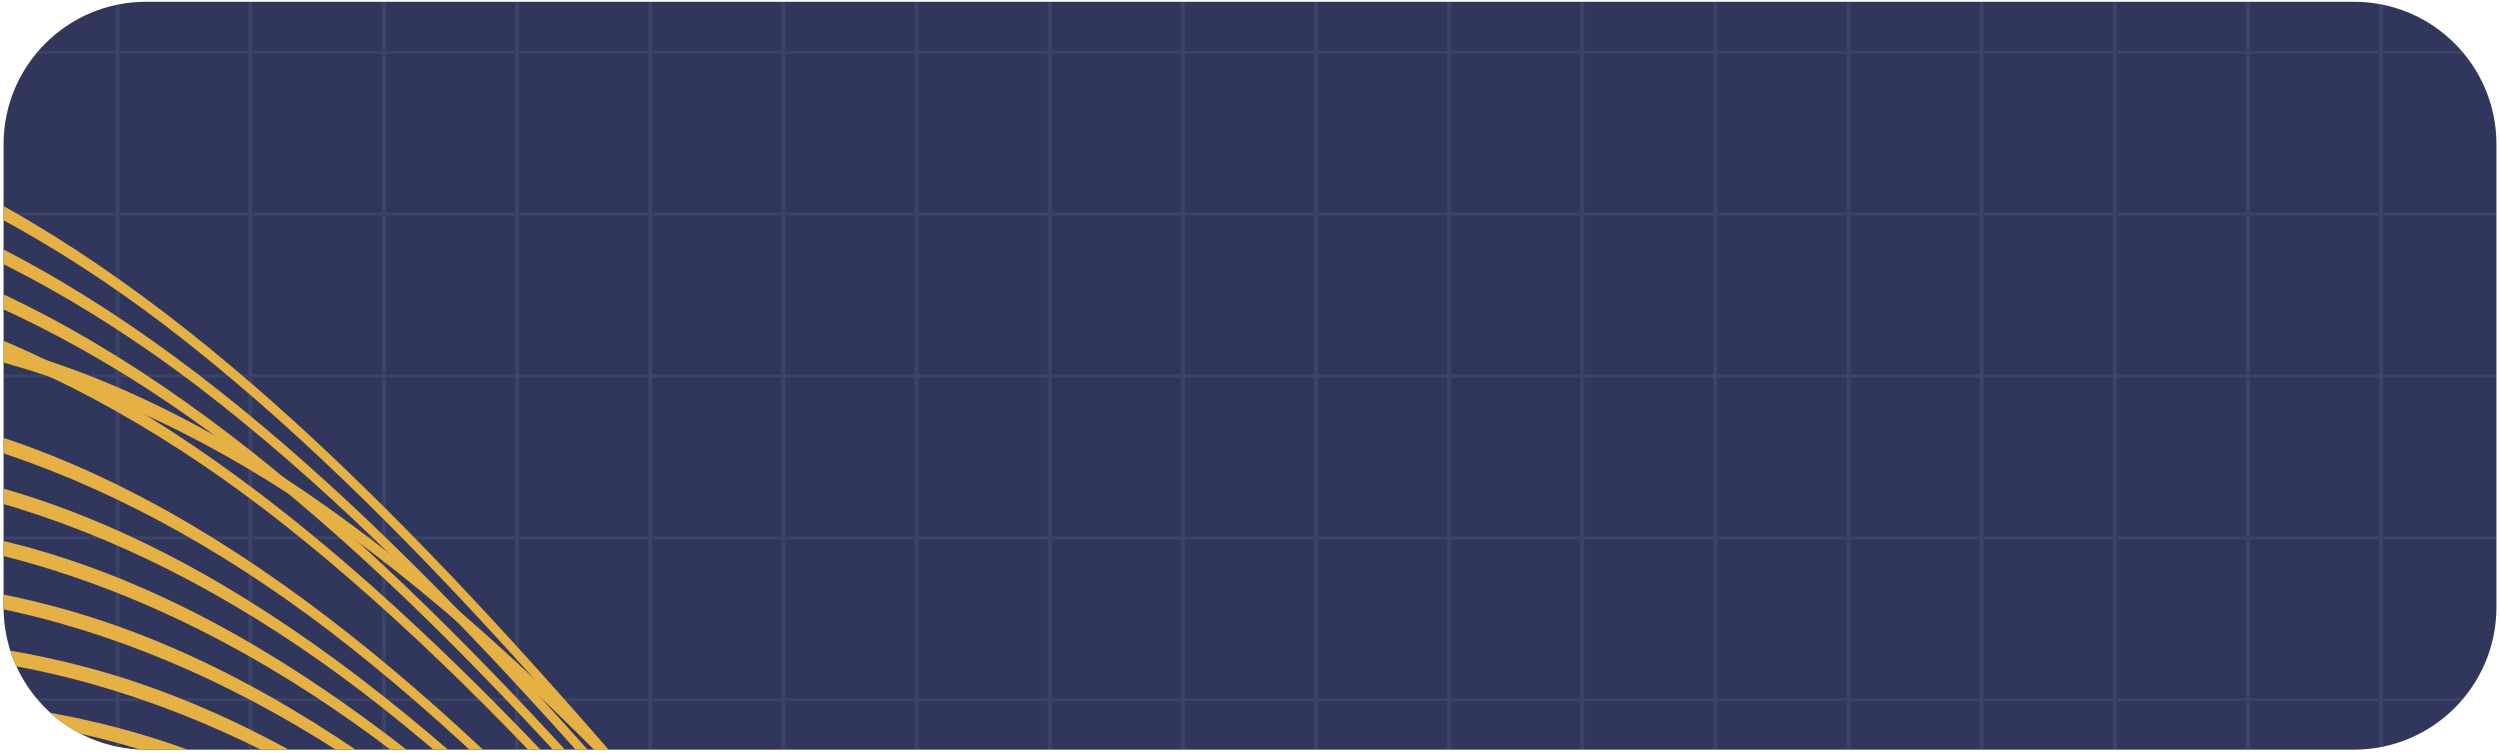 <?xml version="1.0" encoding="UTF-8"?> <svg xmlns="http://www.w3.org/2000/svg" width="468" height="141" viewBox="0 0 468 141" fill="none"><g clip-path="url(#clip0_4_44)"><path d="M0.667 27C0.667 12.272 12.606 0.333 27.333 0.333H440.667C455.394 0.333 467.333 12.272 467.333 27V113.667C467.333 128.394 455.394 140.333 440.667 140.333H27.333C12.606 140.333 0.667 128.394 0.667 113.667V27Z" fill="#31375C"></path><g opacity="0.1"><g style="mix-blend-mode:soft-light"><path d="M516.5 130.69H-48.722V131.25H516.5V130.69Z" fill="#9FAFD9"></path><path d="M516.5 100.397H-48.722V100.957H516.5V100.397Z" fill="#9FAFD9"></path><path d="M516.5 70.107H-48.722V70.667H516.5V70.107Z" fill="#9FAFD9"></path><path d="M516.5 39.813H-48.722V40.373H516.5V39.813Z" fill="#9FAFD9"></path><path d="M516.5 9.519H-48.722V10.079H516.5V9.519Z" fill="#9FAFD9"></path></g><g style="mix-blend-mode:soft-light"><path d="M22.402 -69.838H21.65V210.36H22.402V-69.838Z" fill="#9FAFD9"></path><path d="M47.227 -69.838H46.475V210.36H47.227V-69.838Z" fill="#9FAFD9"></path><path d="M72.254 -69.838H71.502V210.36H72.254V-69.838Z" fill="#9FAFD9"></path><path d="M171.95 -69.838H171.198V210.36H171.95V-69.838Z" fill="#9FAFD9"></path><path d="M196.874 -69.838H196.122V210.36H196.874V-69.838Z" fill="#9FAFD9"></path><path d="M97.178 -69.838H96.426V210.36H97.178V-69.838Z" fill="#9FAFD9"></path><path d="M122.102 -69.838H121.35V210.36H122.102V-69.838Z" fill="#9FAFD9"></path><path d="M147.026 -69.838H146.274V210.36H147.026V-69.838Z" fill="#9FAFD9"></path><path d="M221.802 -69.838H221.049V210.36H221.802V-69.838Z" fill="#9FAFD9"></path><path d="M246.726 -69.838H245.973V210.36H246.726V-69.838Z" fill="#9FAFD9"></path><path d="M271.65 -69.838H270.898V210.36H271.65V-69.838Z" fill="#9FAFD9"></path><path d="M296.574 -69.838H295.822V210.36H296.574V-69.838Z" fill="#9FAFD9"></path><path d="M321.498 -69.838H320.746V210.36H321.498V-69.838Z" fill="#9FAFD9"></path><path d="M346.422 -69.838H345.67V210.36H346.422V-69.838Z" fill="#9FAFD9"></path><path d="M371.346 -69.838H370.594V210.36H371.346V-69.838Z" fill="#9FAFD9"></path><path d="M396.27 -69.838H395.518V210.36H396.27V-69.838Z" fill="#9FAFD9"></path><path d="M421.197 -69.838H420.445V210.36H421.197V-69.838Z" fill="#9FAFD9"></path><path d="M446.121 -69.838H445.369V210.36H446.121V-69.838Z" fill="#9FAFD9"></path></g></g><g style="mix-blend-mode:lighten"><g style="mix-blend-mode:lighten"><path d="M-328.071 255.555C-272.258 115.314 -185.617 30.371 -96.527 20.458C-51.389 15.432 -6.868 30.941 35.114 64.195C80.703 100.303 122.363 152.876 164.391 202.706C204.928 250.779 246.55 297.48 292.002 324.236C342.772 354.121 396.422 355.704 448.536 340.876C558.984 309.454 659.429 207.308 765 141.38C863.264 80.026 976.308 49.414 1071.56 147.261C1115.1 191.983 1155.1 267.907 1160.72 370.007C1163.44 419.525 1157.58 470.883 1141.52 509.696C1127.05 544.634 1106.42 566.19 1085.1 579.582C1062.86 593.554 1039.62 599.306 1016.49 603.531C988.197 608.703 959.798 611.179 931.39 611.612C873.985 612.495 816.644 605.095 759.479 595.275C644.751 575.569 530.051 546.098 414.671 552.191C298.747 558.311 184.102 595.993 69.053 621.699C-42.619 646.651 -156.472 660.384 -267.868 622.831C-294.546 613.839 -320.939 601.782 -346.899 586.568C-347.672 586.117 -347.995 588.519 -347.231 588.97C-238.062 652.965 -123.077 656.822 -10.42 639.472C107.786 621.267 224.768 579.867 343.002 562.15C402.183 553.277 461.373 551.841 520.646 557.732C579.653 563.604 638.475 575.228 697.279 586.393C811.325 608.059 928.353 631.603 1042.53 600.3C1082.64 589.301 1127.99 564.055 1150.1 489.696C1173.13 412.189 1162.28 313.172 1135.6 245.523C1105.99 170.428 1059.95 124.886 1014.41 101.849C965.688 77.21 914.494 77.338 864.985 91.641C752.926 124.003 651.184 230.622 543.643 295.225C488.695 328.23 431.382 351.019 373.784 347.301C319.241 343.776 268.452 311.985 220.148 262.412C135.633 175.683 58.332 48.208 -38.552 22.354C-124.705 -0.638 -215.101 51.346 -282.666 160.487C-299.764 188.109 -315.261 219.411 -328.945 253.807C-329.442 255.049 -328.568 256.816 -328.071 255.565V255.555Z" fill="url(#paint0_linear_4_44)"></path></g><g style="mix-blend-mode:lighten"><path d="M-321.97 266.959C-266.157 126.718 -179.515 41.774 -90.426 31.862C-45.288 26.836 -0.766 42.345 41.215 75.599C86.805 111.706 128.464 164.279 170.492 214.11C211.029 262.182 252.652 308.883 298.103 335.639C348.873 365.525 402.523 367.108 454.637 352.28C565.085 320.858 665.53 218.712 771.101 152.784C869.366 91.43 982.409 60.817 1077.66 158.665C1121.2 203.387 1161.2 279.311 1166.82 381.411C1169.54 430.928 1163.68 482.286 1147.62 521.1C1133.15 556.038 1112.52 577.594 1091.2 590.986C1068.96 604.957 1045.72 610.71 1022.59 614.934C994.298 620.107 965.9 622.583 937.492 623.016C880.086 623.899 822.746 616.499 765.58 606.678C650.852 586.973 536.153 557.501 420.772 563.594C304.848 569.715 190.204 607.396 75.154 633.103C-36.518 658.055 -150.371 671.787 -261.767 634.235C-288.445 625.243 -314.838 613.186 -340.798 597.971C-341.571 597.52 -341.893 599.923 -341.129 600.374C-231.96 664.369 -116.975 668.225 -4.318 650.876C113.887 632.67 230.869 591.271 349.103 573.553C408.284 564.681 467.475 563.245 526.748 569.135C585.754 575.007 644.576 586.632 703.38 597.797C817.427 619.463 934.455 643.007 1048.63 611.704C1088.74 600.705 1134.09 575.458 1156.2 501.099C1179.23 423.593 1168.38 324.576 1141.7 256.927C1112.09 181.831 1066.05 136.29 1020.51 113.252C971.789 88.613 920.596 88.742 871.086 103.045C759.028 135.406 657.285 242.026 549.745 306.628C494.797 339.634 437.484 362.423 379.885 358.704C325.342 355.179 274.554 323.389 226.25 273.816C141.734 187.087 64.433 59.612 -32.45 33.758C-118.604 10.766 -209 62.75 -276.565 171.891C-293.663 199.512 -309.16 230.815 -322.844 265.21C-323.341 266.453 -322.467 268.22 -321.97 266.968V266.959Z" fill="url(#paint1_linear_4_44)"></path></g><g style="mix-blend-mode:lighten"><path d="M-315.878 278.353C-260.065 138.112 -173.423 53.169 -84.334 43.256C-39.196 38.23 5.326 53.739 47.307 86.993C92.897 123.1 134.556 175.674 176.584 225.504C217.121 273.577 258.744 320.277 304.195 347.033C354.965 376.919 408.615 378.502 460.729 363.674C571.177 332.252 671.622 230.106 777.193 164.178C875.458 102.824 988.501 72.212 1083.76 170.059C1127.29 214.781 1167.3 290.705 1172.91 392.805C1175.63 442.323 1169.77 493.681 1153.71 532.494C1139.25 567.432 1118.61 588.988 1097.29 602.38C1075.05 616.352 1051.81 622.104 1028.68 626.329C1000.39 631.501 971.992 633.977 943.583 634.41C886.178 635.293 828.838 627.893 771.672 618.073C656.944 598.367 542.245 568.896 426.864 574.989C310.94 581.109 196.296 618.791 81.246 644.497C-30.426 669.449 -144.279 683.182 -255.675 645.629C-282.353 636.637 -308.746 624.58 -334.706 609.366C-335.479 608.915 -335.801 611.317 -335.037 611.768C-225.868 675.763 -110.883 679.62 1.774 662.27C119.979 644.065 236.961 602.665 355.195 584.948C414.376 576.075 473.567 574.639 532.84 580.53C591.846 586.402 650.668 598.026 709.472 609.191C823.519 630.857 940.547 654.401 1054.72 623.098C1094.84 612.099 1140.19 586.853 1162.29 512.494C1185.32 434.987 1174.47 335.97 1147.8 268.321C1118.18 193.226 1072.14 147.684 1026.6 124.647C977.881 100.008 926.688 100.136 877.178 114.439C765.12 146.801 663.377 253.42 555.837 318.023C500.889 351.028 443.576 373.817 385.977 370.099C331.434 366.574 280.646 334.783 232.342 285.21C147.826 198.481 70.525 71.006 -26.358 45.152C-112.512 22.16 -202.908 74.144 -270.473 183.285C-287.571 210.907 -303.068 242.209 -316.752 276.605C-317.249 277.847 -316.375 279.614 -315.878 278.363V278.353Z" fill="url(#paint2_linear_4_44)"></path></g><g style="mix-blend-mode:lighten"><path d="M-309.777 289.757C-253.964 149.516 -167.322 64.573 -78.233 54.66C-33.095 49.634 11.427 65.143 53.409 98.397C98.998 134.504 140.657 187.078 182.685 236.908C223.222 284.98 264.845 331.681 310.296 358.438C361.066 388.323 414.717 389.906 466.83 375.078C577.279 343.656 677.724 241.51 783.295 175.582C881.559 114.228 994.602 83.616 1089.86 181.463C1133.39 226.185 1173.4 302.109 1179.01 404.209C1181.73 453.726 1175.87 505.085 1159.81 543.898C1145.35 578.836 1124.72 600.392 1103.39 613.784C1081.15 627.755 1057.92 633.508 1034.78 637.733C1006.49 642.905 978.093 645.381 949.685 645.814C892.28 646.697 834.939 639.297 777.773 629.477C663.046 609.771 548.346 580.3 432.965 586.393C317.042 592.513 202.397 630.195 87.347 655.901C-24.325 680.853 -138.178 694.586 -249.574 657.033C-276.252 648.041 -302.645 635.984 -328.605 620.77C-329.378 620.319 -329.7 622.721 -328.936 623.172C-219.767 687.167 -104.782 691.024 7.875 673.674C126.081 655.469 243.063 614.069 361.296 596.351C420.477 587.479 479.668 586.043 538.941 591.934C597.947 597.806 656.77 609.43 715.574 620.595C829.62 642.261 946.648 665.805 1060.82 634.502C1100.94 623.503 1146.29 598.257 1168.39 523.898C1191.42 446.391 1180.58 347.374 1153.9 279.725C1124.28 204.63 1078.24 159.088 1032.7 136.051C983.982 111.412 932.789 111.54 883.28 125.843C771.221 158.205 669.478 264.824 561.938 329.427C506.99 362.432 449.677 385.221 392.079 381.503C337.535 377.978 286.747 346.187 238.443 296.614C153.927 209.885 76.627 82.41 -20.257 56.556C-106.411 33.564 -196.807 85.548 -264.372 194.689C-281.47 222.311 -296.967 253.613 -310.651 288.009C-311.148 289.251 -310.274 291.018 -309.777 289.767V289.757Z" fill="url(#paint3_linear_4_44)"></path></g><g style="mix-blend-mode:lighten"><path d="M-289.252 298.11C-233.439 157.869 -146.797 72.926 -57.708 63.013C-12.57 57.987 31.952 73.496 73.933 106.75C119.523 142.858 161.182 195.431 203.21 245.261C243.747 293.334 285.37 340.035 330.821 366.791C381.591 396.676 435.241 398.259 487.355 383.431C597.803 352.009 698.248 249.863 803.819 183.935C902.083 122.581 1015.13 91.969 1110.38 189.816C1153.92 234.539 1193.92 310.462 1199.54 412.562C1202.26 462.079 1196.4 513.438 1180.34 552.251C1165.87 587.189 1145.24 608.745 1123.92 622.137C1101.68 636.109 1078.44 641.861 1055.3 646.086C1027.02 651.258 998.618 653.734 970.209 654.167C912.804 655.05 855.464 647.65 798.298 637.83C683.57 618.124 568.871 588.653 453.49 594.746C337.566 600.867 222.922 638.548 107.872 664.254C-3.8 689.206 -117.653 702.939 -229.049 665.386C-255.727 656.394 -282.12 644.337 -308.08 629.123C-308.853 628.672 -309.175 631.074 -308.411 631.525C-199.242 695.52 -84.257 699.377 28.399 682.027C146.605 663.822 263.587 622.422 381.821 604.705C441.002 595.832 500.193 594.396 559.466 600.287C618.472 606.159 677.294 617.783 736.098 628.948C850.145 650.614 967.173 674.158 1081.35 642.855C1121.46 631.856 1166.81 606.61 1188.92 532.251C1211.95 454.744 1201.1 355.727 1174.42 288.078C1144.81 212.983 1098.77 167.441 1053.23 144.404C1004.51 119.765 953.314 119.894 903.804 134.197C791.746 166.558 690.003 273.177 582.463 337.78C527.515 370.785 470.202 393.574 412.603 389.856C358.06 386.331 307.272 354.54 258.968 304.967C174.452 218.238 97.151 90.763 0.268 64.909C-85.886 41.917 -176.282 93.901 -243.847 203.042C-260.945 230.664 -276.442 261.966 -290.126 296.362C-290.623 297.604 -289.749 299.371 -289.252 298.12V298.11Z" fill="url(#paint4_linear_4_44)"></path></g><g style="mix-blend-mode:lighten"><path d="M-297.574 312.556C-241.761 172.315 -155.12 87.371 -66.03 77.458C-20.892 72.433 23.63 87.942 65.611 121.196C111.2 157.303 152.86 209.876 194.888 259.706C235.425 307.779 277.047 354.48 322.499 381.236C373.269 411.121 426.919 412.704 479.033 397.877C589.481 366.454 689.926 264.308 795.497 198.38C893.761 137.026 1006.8 106.414 1102.06 204.262C1145.6 248.984 1185.6 324.907 1191.21 427.007C1193.94 476.525 1188.08 527.883 1172.02 566.696C1157.55 601.635 1136.92 623.19 1115.6 636.582C1093.35 650.554 1070.12 656.306 1046.98 660.531C1018.69 665.704 990.295 668.18 961.887 668.612C904.482 669.496 847.141 662.096 789.976 652.275C675.248 632.569 560.548 603.098 445.168 609.191C329.244 615.312 214.599 652.993 99.55 678.7C-12.122 703.652 -125.975 717.384 -237.371 679.832C-264.049 670.839 -290.442 658.782 -316.402 643.568C-317.175 643.117 -317.497 645.519 -316.734 645.97C-207.565 709.966 -92.579 713.822 20.077 696.473C138.283 678.267 255.265 636.867 373.499 619.15C432.68 610.277 491.87 608.841 551.143 614.732C610.15 620.604 668.972 632.229 727.776 643.393C841.822 665.059 958.85 688.603 1073.03 657.3C1113.14 646.302 1158.49 621.055 1180.59 546.696C1203.63 469.189 1192.78 370.173 1166.1 302.523C1136.49 227.428 1090.45 181.887 1044.9 158.849C996.185 134.21 944.992 134.339 895.482 148.642C783.424 181.003 681.681 287.622 574.141 352.225C519.192 385.23 461.879 408.02 404.281 404.301C349.738 400.776 298.949 368.985 250.646 319.413C166.13 232.684 88.829 105.208 -8.055 79.354C-94.208 56.363 -184.604 108.347 -252.169 217.488C-269.267 245.109 -284.764 276.412 -298.448 310.807C-298.945 312.049 -298.071 313.817 -297.574 312.565V312.556Z" fill="url(#paint5_linear_4_44)"></path></g><g style="mix-blend-mode:lighten"><path d="M-291.473 323.95C-235.66 183.709 -149.018 98.766 -59.929 88.853C-14.791 83.827 29.731 99.336 71.713 132.59C117.302 168.697 158.961 221.27 200.989 271.101C241.526 319.173 283.149 365.874 328.6 392.63C379.37 422.516 433.02 424.099 485.134 409.271C595.582 377.849 696.027 275.703 801.598 209.775C899.863 148.421 1012.91 117.808 1108.16 215.656C1151.7 260.378 1191.7 336.302 1197.31 438.402C1200.04 487.919 1194.18 539.278 1178.12 578.091C1163.65 613.029 1143.02 634.585 1121.7 647.977C1099.46 661.948 1076.22 667.701 1053.08 671.926C1024.8 677.098 996.396 679.574 967.988 680.007C910.583 680.89 853.243 673.49 796.077 663.669C681.349 643.964 566.65 614.493 451.269 620.586C335.345 626.706 220.701 664.388 105.651 690.094C-6.021 715.046 -119.874 728.779 -231.27 691.226C-257.948 682.234 -284.341 670.177 -310.301 654.963C-311.074 654.512 -311.396 656.914 -310.632 657.365C-201.463 721.36 -86.478 725.217 26.179 707.867C144.385 689.662 261.366 648.262 379.6 630.544C438.781 621.672 497.972 620.236 557.245 626.127C616.251 631.999 675.073 643.623 733.877 654.788C847.924 676.454 964.952 699.998 1079.13 668.695C1119.24 657.696 1164.59 632.45 1186.69 558.091C1209.73 480.584 1198.88 381.567 1172.2 313.918C1142.59 238.823 1096.55 193.281 1051 170.244C1002.29 145.605 951.093 145.733 901.583 160.036C789.525 192.398 687.782 299.017 580.242 363.619C525.294 396.625 467.981 419.414 410.382 415.696C355.839 412.171 305.051 380.38 256.747 330.807C172.231 244.078 94.93 116.603 -1.953 90.749C-88.107 67.757 -178.503 119.741 -246.068 228.882C-263.166 256.503 -278.663 287.806 -292.347 322.201C-292.844 323.444 -291.97 325.211 -291.473 323.959V323.95Z" fill="url(#paint6_linear_4_44)"></path></g><g style="mix-blend-mode:lighten"><path d="M-285.372 335.354C-229.559 195.113 -142.917 110.169 -53.828 100.256C-8.69 95.231 35.832 110.74 77.814 143.994C123.403 180.101 165.062 232.674 207.09 282.505C247.627 330.577 289.25 377.278 334.701 404.034C385.471 433.919 439.122 435.503 491.235 420.675C601.684 389.252 702.129 287.107 807.7 221.178C905.964 159.825 1019.01 129.212 1114.26 227.06C1157.8 271.782 1197.8 347.706 1203.42 449.806C1206.14 499.323 1200.28 550.681 1184.22 589.495C1169.75 624.433 1149.12 645.989 1127.8 659.38C1105.56 673.352 1082.32 679.105 1059.19 683.329C1030.9 688.502 1002.5 690.978 974.09 691.41C916.685 692.294 859.344 684.894 802.178 675.073C687.451 655.367 572.751 625.896 457.37 631.989C341.446 638.11 226.802 675.791 111.752 701.498C0.08 726.45 -113.773 740.182 -225.169 702.63C-251.847 693.638 -278.24 681.58 -304.2 666.366C-304.973 665.915 -305.295 668.318 -304.531 668.768C-195.362 732.764 -80.377 736.62 32.28 719.271C150.486 701.065 267.468 659.666 385.701 641.948C444.882 633.075 504.073 631.64 563.346 637.53C622.352 643.402 681.175 655.027 739.979 666.191C854.025 687.858 971.053 711.401 1085.23 680.099C1125.34 669.1 1170.69 643.853 1192.8 569.494C1215.83 491.987 1204.98 392.971 1178.3 325.322C1148.69 250.226 1102.65 204.685 1057.11 181.647C1008.39 157.008 957.194 157.137 907.685 171.44C795.626 203.801 693.883 310.42 586.343 375.023C531.395 408.029 474.082 430.818 416.484 427.099C361.94 423.574 311.152 391.784 262.848 342.211C178.332 255.482 101.032 128.006 4.148 102.152C-82.006 79.161 -172.402 131.145 -239.967 240.286C-257.065 267.907 -272.562 299.21 -286.246 333.605C-286.743 334.848 -285.869 336.615 -285.372 335.363V335.354Z" fill="url(#paint7_linear_4_44)"></path></g><g style="mix-blend-mode:lighten"><path d="M-279.27 346.749C-223.457 206.507 -136.816 121.564 -47.727 111.651C-2.588 106.626 41.933 122.134 83.915 155.388C129.504 191.496 171.164 244.069 213.191 293.899C253.728 341.972 295.351 388.673 340.802 415.429C391.572 445.314 445.223 446.897 497.337 432.069C607.785 400.647 708.23 298.501 813.801 232.573C912.065 171.219 1025.11 140.607 1120.36 238.454C1163.9 283.177 1203.9 359.1 1209.52 461.2C1212.24 510.718 1206.38 562.076 1190.32 600.889C1175.85 635.827 1155.22 657.383 1133.9 670.775C1111.66 684.747 1088.42 690.499 1065.29 694.724C1037 699.896 1008.6 702.372 980.191 702.805C922.786 703.688 865.445 696.288 808.279 686.468C693.552 666.762 578.852 637.291 463.471 643.384C347.548 649.505 232.903 687.186 117.854 712.892C6.182 737.844 -107.672 751.577 -219.068 714.025C-245.746 705.032 -272.138 692.975 -298.099 677.761C-298.872 677.31 -299.194 679.712 -298.43 680.163C-189.261 744.158 -74.276 748.015 38.381 730.665C156.587 712.46 273.569 671.06 391.802 653.343C450.984 644.47 510.174 643.034 569.447 648.925C628.454 654.797 687.276 666.422 746.08 677.586C860.126 699.252 977.154 722.796 1091.33 691.493C1131.44 680.494 1176.79 655.248 1198.9 580.889C1221.93 503.382 1211.08 404.366 1184.4 336.716C1154.79 261.621 1108.75 216.079 1063.21 193.042C1014.49 168.403 963.295 168.532 913.786 182.835C801.727 215.196 699.984 321.815 592.444 386.418C537.496 419.423 480.183 442.212 422.585 438.494C368.042 434.969 317.253 403.178 268.949 353.605C184.434 266.876 107.133 139.401 10.249 113.547C-75.905 90.555 -166.301 142.54 -233.865 251.68C-250.964 279.302 -266.46 310.604 -280.145 345C-280.642 346.242 -279.767 348.009 -279.27 346.758V346.749Z" fill="url(#paint8_linear_4_44)"></path></g><g style="mix-blend-mode:lighten"><path d="M-273.178 358.152C-217.365 217.911 -130.724 132.967 -41.635 123.055C3.504 118.029 48.025 133.538 90.007 166.792C135.596 202.899 177.256 255.472 219.284 305.303C259.82 353.375 301.443 400.076 346.894 426.832C397.665 456.718 451.315 458.301 503.429 443.473C613.877 412.051 714.322 309.905 819.893 243.977C918.157 182.623 1031.2 152.01 1126.46 249.858C1169.99 294.58 1210 370.504 1215.61 472.604C1218.33 522.121 1212.47 573.48 1196.41 612.293C1181.95 647.231 1161.31 668.787 1139.99 682.179C1117.75 696.15 1094.51 701.903 1071.38 706.127C1043.09 711.3 1014.69 713.776 986.283 714.209C928.878 715.092 871.537 707.692 814.371 697.871C699.644 678.166 584.944 648.695 469.564 654.788C353.64 660.908 238.995 698.589 123.946 724.296C12.274 749.248 -101.579 762.98 -212.976 725.428C-239.654 716.436 -266.046 704.379 -292.007 689.165C-292.78 688.714 -293.102 691.116 -292.338 691.567C-183.169 755.562 -68.184 759.419 44.473 742.069C162.679 723.864 279.661 682.464 397.895 664.746C457.076 655.874 516.266 654.438 575.539 660.328C634.546 666.201 693.368 677.825 752.172 688.99C866.218 710.656 983.246 734.2 1097.42 702.897C1137.54 691.898 1182.88 666.652 1204.99 592.293C1228.02 514.786 1217.17 415.769 1190.5 348.12C1160.88 273.024 1114.84 227.483 1069.3 204.446C1020.58 179.806 969.387 179.935 919.878 194.238C807.819 226.6 706.077 333.219 598.536 397.821C543.588 430.827 486.275 453.616 428.677 449.898C374.134 446.372 323.345 414.582 275.041 365.009C190.526 278.28 113.225 150.805 16.341 124.951C-69.812 101.959 -160.209 153.943 -227.773 263.084C-244.871 290.705 -260.368 322.008 -274.052 356.403C-274.549 357.646 -273.675 359.413 -273.178 358.161V358.152Z" fill="url(#paint9_linear_4_44)"></path></g><g style="mix-blend-mode:lighten"><path d="M-267.077 369.547C-211.264 229.306 -124.623 144.362 -35.533 134.449C9.605 129.424 54.127 144.933 96.108 178.187C141.697 214.294 183.357 266.867 225.385 316.698C265.922 364.77 307.545 411.471 352.996 438.227C403.766 468.112 457.416 469.695 509.53 454.868C619.978 423.445 720.423 321.299 825.994 255.371C924.258 194.018 1037.3 163.405 1132.56 261.253C1176.09 305.975 1216.1 381.899 1221.71 483.998C1224.43 533.516 1218.57 584.874 1202.51 623.687C1188.05 658.626 1167.42 680.181 1146.09 693.573C1123.85 707.545 1100.61 713.297 1077.48 717.522C1049.19 722.695 1020.79 725.171 992.384 725.603C934.979 726.487 877.638 719.087 820.473 709.266C705.745 689.56 591.046 660.089 475.665 666.182C359.741 672.303 245.096 709.984 130.047 735.691C18.375 760.643 -95.478 774.375 -206.874 736.823C-233.552 727.831 -259.945 715.773 -285.905 700.559C-286.678 700.108 -287 702.51 -286.237 702.961C-177.068 766.957 -62.083 770.813 50.574 753.464C168.78 735.258 285.762 693.859 403.996 676.141C463.177 667.268 522.367 665.832 581.641 671.723C640.647 677.595 699.469 689.22 758.273 700.384C872.319 722.05 989.347 745.594 1103.52 714.292C1143.64 703.293 1188.99 678.046 1211.09 603.687C1234.12 526.18 1223.27 427.164 1196.6 359.514C1166.98 284.419 1120.94 238.878 1075.4 215.84C1026.68 191.201 975.489 191.33 925.979 205.633C813.921 237.994 712.178 344.613 604.638 409.216C549.69 442.222 492.376 465.011 434.778 461.292C380.235 457.767 329.446 425.977 281.143 376.404C196.627 289.675 119.326 162.199 22.442 136.345C-63.711 113.354 -154.107 165.338 -221.672 274.479C-238.77 302.1 -254.267 333.403 -267.951 367.798C-268.448 369.041 -267.574 370.808 -267.077 369.556V369.547Z" fill="url(#paint10_linear_4_44)"></path></g><g style="mix-blend-mode:lighten"><path d="M-260.976 380.95C-205.163 240.709 -118.521 155.765 -29.432 145.853C15.706 140.827 60.228 156.336 102.21 189.59C147.799 225.697 189.458 278.271 231.486 328.101C272.023 376.173 313.646 422.874 359.097 449.63C409.867 479.516 463.517 481.099 515.631 466.271C626.079 434.849 726.524 332.703 832.095 266.775C930.36 205.421 1043.4 174.808 1138.66 272.656C1182.19 317.378 1222.2 393.302 1227.81 495.402C1230.54 544.919 1224.67 596.278 1208.62 635.091C1194.15 670.029 1173.52 691.585 1152.19 704.977C1129.95 718.948 1106.72 724.701 1083.58 728.926C1055.29 734.098 1026.89 736.574 998.485 737.007C941.08 737.89 883.74 730.49 826.574 720.67C711.846 700.964 597.147 671.493 481.766 677.586C365.842 683.706 251.198 721.387 136.148 747.094C24.476 772.046 -89.377 785.779 -200.773 748.226C-227.451 739.234 -253.844 727.177 -279.804 711.963C-280.577 711.512 -280.899 713.914 -280.135 714.365C-170.966 778.36 -55.981 782.217 56.676 764.867C174.882 746.662 291.864 705.262 410.097 687.544C469.278 678.672 528.469 677.236 587.742 683.126C646.748 688.999 705.57 700.623 764.374 711.788C878.421 733.454 995.449 756.998 1109.62 725.695C1149.74 714.696 1195.09 689.45 1217.19 615.091C1240.23 537.584 1229.38 438.567 1202.7 370.918C1173.08 295.823 1127.04 250.281 1081.5 227.244C1032.78 202.605 981.59 202.733 932.08 217.036C820.022 249.398 718.279 356.017 610.739 420.62C555.791 453.625 498.478 476.414 440.879 472.696C386.336 469.171 335.548 437.38 287.244 387.807C202.728 301.078 125.427 173.603 28.544 147.749C-57.61 124.757 -148.006 176.741 -215.571 285.882C-232.669 313.503 -248.166 344.806 -261.85 379.202C-262.347 380.444 -261.473 382.211 -260.976 380.96V380.95Z" fill="url(#paint11_linear_4_44)"></path></g></g></g><defs><linearGradient id="paint0_linear_4_44" x1="578.309" y1="276.863" x2="202.801" y2="387.139" gradientUnits="userSpaceOnUse"><stop stop-color="#F5C892"></stop><stop offset="0.03" stop-color="#D5B189"></stop><stop offset="0.09" stop-color="#A88F7C"></stop><stop offset="0.15" stop-color="#817372"></stop><stop offset="0.21" stop-color="#615B69"></stop><stop offset="0.28" stop-color="#494962"></stop><stop offset="0.34" stop-color="#373D5D"></stop><stop offset="0.41" stop-color="#2D355A"></stop><stop offset="0.5" stop-color="#2A335A"></stop><stop offset="0.57" stop-color="#2D3559"></stop><stop offset="0.65" stop-color="#393D58"></stop><stop offset="0.72" stop-color="#4C4A55"></stop><stop offset="0.79" stop-color="#685C52"></stop><stop offset="0.86" stop-color="#8B744E"></stop><stop offset="0.93" stop-color="#B69049"></stop><stop offset="0.99" stop-color="#E6B144"></stop></linearGradient><linearGradient id="paint1_linear_4_44" x1="580.223" y1="289.5" x2="204.715" y2="399.767" gradientUnits="userSpaceOnUse"><stop stop-color="#F5C892"></stop><stop offset="0.03" stop-color="#D5B189"></stop><stop offset="0.09" stop-color="#A88F7C"></stop><stop offset="0.15" stop-color="#817372"></stop><stop offset="0.21" stop-color="#615B69"></stop><stop offset="0.28" stop-color="#494962"></stop><stop offset="0.34" stop-color="#373D5D"></stop><stop offset="0.41" stop-color="#2D355A"></stop><stop offset="0.5" stop-color="#2A335A"></stop><stop offset="0.57" stop-color="#2D3559"></stop><stop offset="0.65" stop-color="#393D58"></stop><stop offset="0.72" stop-color="#4C4A55"></stop><stop offset="0.79" stop-color="#685C52"></stop><stop offset="0.86" stop-color="#8B744E"></stop><stop offset="0.93" stop-color="#B69049"></stop><stop offset="0.99" stop-color="#E6B144"></stop></linearGradient><linearGradient id="paint2_linear_4_44" x1="582.137" y1="302.127" x2="206.629" y2="412.395" gradientUnits="userSpaceOnUse"><stop stop-color="#F5C892"></stop><stop offset="0.03" stop-color="#D5B189"></stop><stop offset="0.09" stop-color="#A88F7C"></stop><stop offset="0.15" stop-color="#817372"></stop><stop offset="0.21" stop-color="#615B69"></stop><stop offset="0.28" stop-color="#494962"></stop><stop offset="0.34" stop-color="#373D5D"></stop><stop offset="0.41" stop-color="#2D355A"></stop><stop offset="0.5" stop-color="#2A335A"></stop><stop offset="0.57" stop-color="#2D3559"></stop><stop offset="0.65" stop-color="#393D58"></stop><stop offset="0.72" stop-color="#4C4A55"></stop><stop offset="0.79" stop-color="#685C52"></stop><stop offset="0.86" stop-color="#8B744E"></stop><stop offset="0.93" stop-color="#B69049"></stop><stop offset="0.99" stop-color="#E6B144"></stop></linearGradient><linearGradient id="paint3_linear_4_44" x1="584.052" y1="314.755" x2="208.544" y2="425.023" gradientUnits="userSpaceOnUse"><stop stop-color="#F5C892"></stop><stop offset="0.03" stop-color="#D5B189"></stop><stop offset="0.09" stop-color="#A88F7C"></stop><stop offset="0.15" stop-color="#817372"></stop><stop offset="0.21" stop-color="#615B69"></stop><stop offset="0.28" stop-color="#494962"></stop><stop offset="0.34" stop-color="#373D5D"></stop><stop offset="0.41" stop-color="#2D355A"></stop><stop offset="0.5" stop-color="#2A335A"></stop><stop offset="0.57" stop-color="#2D3559"></stop><stop offset="0.65" stop-color="#393D58"></stop><stop offset="0.72" stop-color="#4C4A55"></stop><stop offset="0.79" stop-color="#685C52"></stop><stop offset="0.86" stop-color="#8B744E"></stop><stop offset="0.93" stop-color="#B69049"></stop><stop offset="0.99" stop-color="#E6B144"></stop></linearGradient><linearGradient id="paint4_linear_4_44" x1="600.389" y1="324.342" x2="224.881" y2="434.609" gradientUnits="userSpaceOnUse"><stop stop-color="#F5C892"></stop><stop offset="0.03" stop-color="#D5B189"></stop><stop offset="0.09" stop-color="#A88F7C"></stop><stop offset="0.15" stop-color="#817372"></stop><stop offset="0.21" stop-color="#615B69"></stop><stop offset="0.28" stop-color="#494962"></stop><stop offset="0.34" stop-color="#373D5D"></stop><stop offset="0.41" stop-color="#2D355A"></stop><stop offset="0.5" stop-color="#2A335A"></stop><stop offset="0.57" stop-color="#2D3559"></stop><stop offset="0.65" stop-color="#393D58"></stop><stop offset="0.72" stop-color="#4C4A55"></stop><stop offset="0.79" stop-color="#685C52"></stop><stop offset="0.86" stop-color="#8B744E"></stop><stop offset="0.93" stop-color="#B69049"></stop><stop offset="0.99" stop-color="#E6B144"></stop></linearGradient><linearGradient id="paint5_linear_4_44" x1="587.871" y1="340.011" x2="212.372" y2="450.288" gradientUnits="userSpaceOnUse"><stop stop-color="#F5C892"></stop><stop offset="0.03" stop-color="#D5B189"></stop><stop offset="0.09" stop-color="#A88F7C"></stop><stop offset="0.15" stop-color="#817372"></stop><stop offset="0.21" stop-color="#615B69"></stop><stop offset="0.28" stop-color="#494962"></stop><stop offset="0.34" stop-color="#373D5D"></stop><stop offset="0.41" stop-color="#2D355A"></stop><stop offset="0.5" stop-color="#2A335A"></stop><stop offset="0.57" stop-color="#2D3559"></stop><stop offset="0.65" stop-color="#393D58"></stop><stop offset="0.72" stop-color="#4C4A55"></stop><stop offset="0.79" stop-color="#685C52"></stop><stop offset="0.86" stop-color="#8B744E"></stop><stop offset="0.93" stop-color="#B69049"></stop><stop offset="0.99" stop-color="#E6B144"></stop></linearGradient><linearGradient id="paint6_linear_4_44" x1="589.785" y1="352.639" x2="214.277" y2="462.916" gradientUnits="userSpaceOnUse"><stop stop-color="#F5C892"></stop><stop offset="0.03" stop-color="#D5B189"></stop><stop offset="0.09" stop-color="#A88F7C"></stop><stop offset="0.15" stop-color="#817372"></stop><stop offset="0.21" stop-color="#615B69"></stop><stop offset="0.28" stop-color="#494962"></stop><stop offset="0.34" stop-color="#373D5D"></stop><stop offset="0.41" stop-color="#2D355A"></stop><stop offset="0.5" stop-color="#2A335A"></stop><stop offset="0.57" stop-color="#2D3559"></stop><stop offset="0.65" stop-color="#393D58"></stop><stop offset="0.72" stop-color="#4C4A55"></stop><stop offset="0.79" stop-color="#685C52"></stop><stop offset="0.86" stop-color="#8B744E"></stop><stop offset="0.93" stop-color="#B69049"></stop><stop offset="0.99" stop-color="#E6B144"></stop></linearGradient><linearGradient id="paint7_linear_4_44" x1="591.699" y1="365.276" x2="216.191" y2="475.543" gradientUnits="userSpaceOnUse"><stop stop-color="#F5C892"></stop><stop offset="0.03" stop-color="#D5B189"></stop><stop offset="0.09" stop-color="#A88F7C"></stop><stop offset="0.15" stop-color="#817372"></stop><stop offset="0.21" stop-color="#615B69"></stop><stop offset="0.28" stop-color="#494962"></stop><stop offset="0.34" stop-color="#373D5D"></stop><stop offset="0.41" stop-color="#2D355A"></stop><stop offset="0.5" stop-color="#2A335A"></stop><stop offset="0.57" stop-color="#2D3559"></stop><stop offset="0.65" stop-color="#393D58"></stop><stop offset="0.72" stop-color="#4C4A55"></stop><stop offset="0.79" stop-color="#685C52"></stop><stop offset="0.86" stop-color="#8B744E"></stop><stop offset="0.93" stop-color="#B69049"></stop><stop offset="0.99" stop-color="#E6B144"></stop></linearGradient><linearGradient id="paint8_linear_4_44" x1="593.613" y1="377.904" x2="218.105" y2="488.171" gradientUnits="userSpaceOnUse"><stop stop-color="#F5C892"></stop><stop offset="0.03" stop-color="#D5B189"></stop><stop offset="0.09" stop-color="#A88F7C"></stop><stop offset="0.15" stop-color="#817372"></stop><stop offset="0.21" stop-color="#615B69"></stop><stop offset="0.28" stop-color="#494962"></stop><stop offset="0.34" stop-color="#373D5D"></stop><stop offset="0.41" stop-color="#2D355A"></stop><stop offset="0.5" stop-color="#2A335A"></stop><stop offset="0.57" stop-color="#2D3559"></stop><stop offset="0.65" stop-color="#393D58"></stop><stop offset="0.72" stop-color="#4C4A55"></stop><stop offset="0.79" stop-color="#685C52"></stop><stop offset="0.86" stop-color="#8B744E"></stop><stop offset="0.93" stop-color="#B69049"></stop><stop offset="0.99" stop-color="#E6B144"></stop></linearGradient><linearGradient id="paint9_linear_4_44" x1="595.527" y1="390.532" x2="220.019" y2="500.799" gradientUnits="userSpaceOnUse"><stop stop-color="#F5C892"></stop><stop offset="0.03" stop-color="#D5B189"></stop><stop offset="0.09" stop-color="#A88F7C"></stop><stop offset="0.15" stop-color="#817372"></stop><stop offset="0.21" stop-color="#615B69"></stop><stop offset="0.28" stop-color="#494962"></stop><stop offset="0.34" stop-color="#373D5D"></stop><stop offset="0.41" stop-color="#2D355A"></stop><stop offset="0.5" stop-color="#2A335A"></stop><stop offset="0.57" stop-color="#2D3559"></stop><stop offset="0.65" stop-color="#393D58"></stop><stop offset="0.72" stop-color="#4C4A55"></stop><stop offset="0.79" stop-color="#685C52"></stop><stop offset="0.86" stop-color="#8B744E"></stop><stop offset="0.93" stop-color="#B69049"></stop><stop offset="0.99" stop-color="#E6B144"></stop></linearGradient><linearGradient id="paint10_linear_4_44" x1="597.441" y1="403.16" x2="221.933" y2="513.427" gradientUnits="userSpaceOnUse"><stop stop-color="#F5C892"></stop><stop offset="0.03" stop-color="#D5B189"></stop><stop offset="0.09" stop-color="#A88F7C"></stop><stop offset="0.15" stop-color="#817372"></stop><stop offset="0.21" stop-color="#615B69"></stop><stop offset="0.28" stop-color="#494962"></stop><stop offset="0.34" stop-color="#373D5D"></stop><stop offset="0.41" stop-color="#2D355A"></stop><stop offset="0.5" stop-color="#2A335A"></stop><stop offset="0.57" stop-color="#2D3559"></stop><stop offset="0.65" stop-color="#393D58"></stop><stop offset="0.72" stop-color="#4C4A55"></stop><stop offset="0.79" stop-color="#685C52"></stop><stop offset="0.86" stop-color="#8B744E"></stop><stop offset="0.93" stop-color="#B69049"></stop><stop offset="0.99" stop-color="#E6B144"></stop></linearGradient><linearGradient id="paint11_linear_4_44" x1="599.346" y1="415.787" x2="223.847" y2="526.064" gradientUnits="userSpaceOnUse"><stop stop-color="#F5C892"></stop><stop offset="0.03" stop-color="#D5B189"></stop><stop offset="0.09" stop-color="#A88F7C"></stop><stop offset="0.15" stop-color="#817372"></stop><stop offset="0.21" stop-color="#615B69"></stop><stop offset="0.28" stop-color="#494962"></stop><stop offset="0.34" stop-color="#373D5D"></stop><stop offset="0.41" stop-color="#2D355A"></stop><stop offset="0.5" stop-color="#2A335A"></stop><stop offset="0.57" stop-color="#2D3559"></stop><stop offset="0.65" stop-color="#393D58"></stop><stop offset="0.72" stop-color="#4C4A55"></stop><stop offset="0.79" stop-color="#685C52"></stop><stop offset="0.86" stop-color="#8B744E"></stop><stop offset="0.93" stop-color="#B69049"></stop><stop offset="0.99" stop-color="#E6B144"></stop></linearGradient><clipPath id="clip0_4_44"><path d="M0.667 27C0.667 12.272 12.606 0.333 27.333 0.333H440.667C455.394 0.333 467.333 12.272 467.333 27V113.667C467.333 128.394 455.394 140.333 440.667 140.333H27.333C12.606 140.333 0.667 128.394 0.667 113.667V27Z" fill="white"></path></clipPath></defs></svg> 